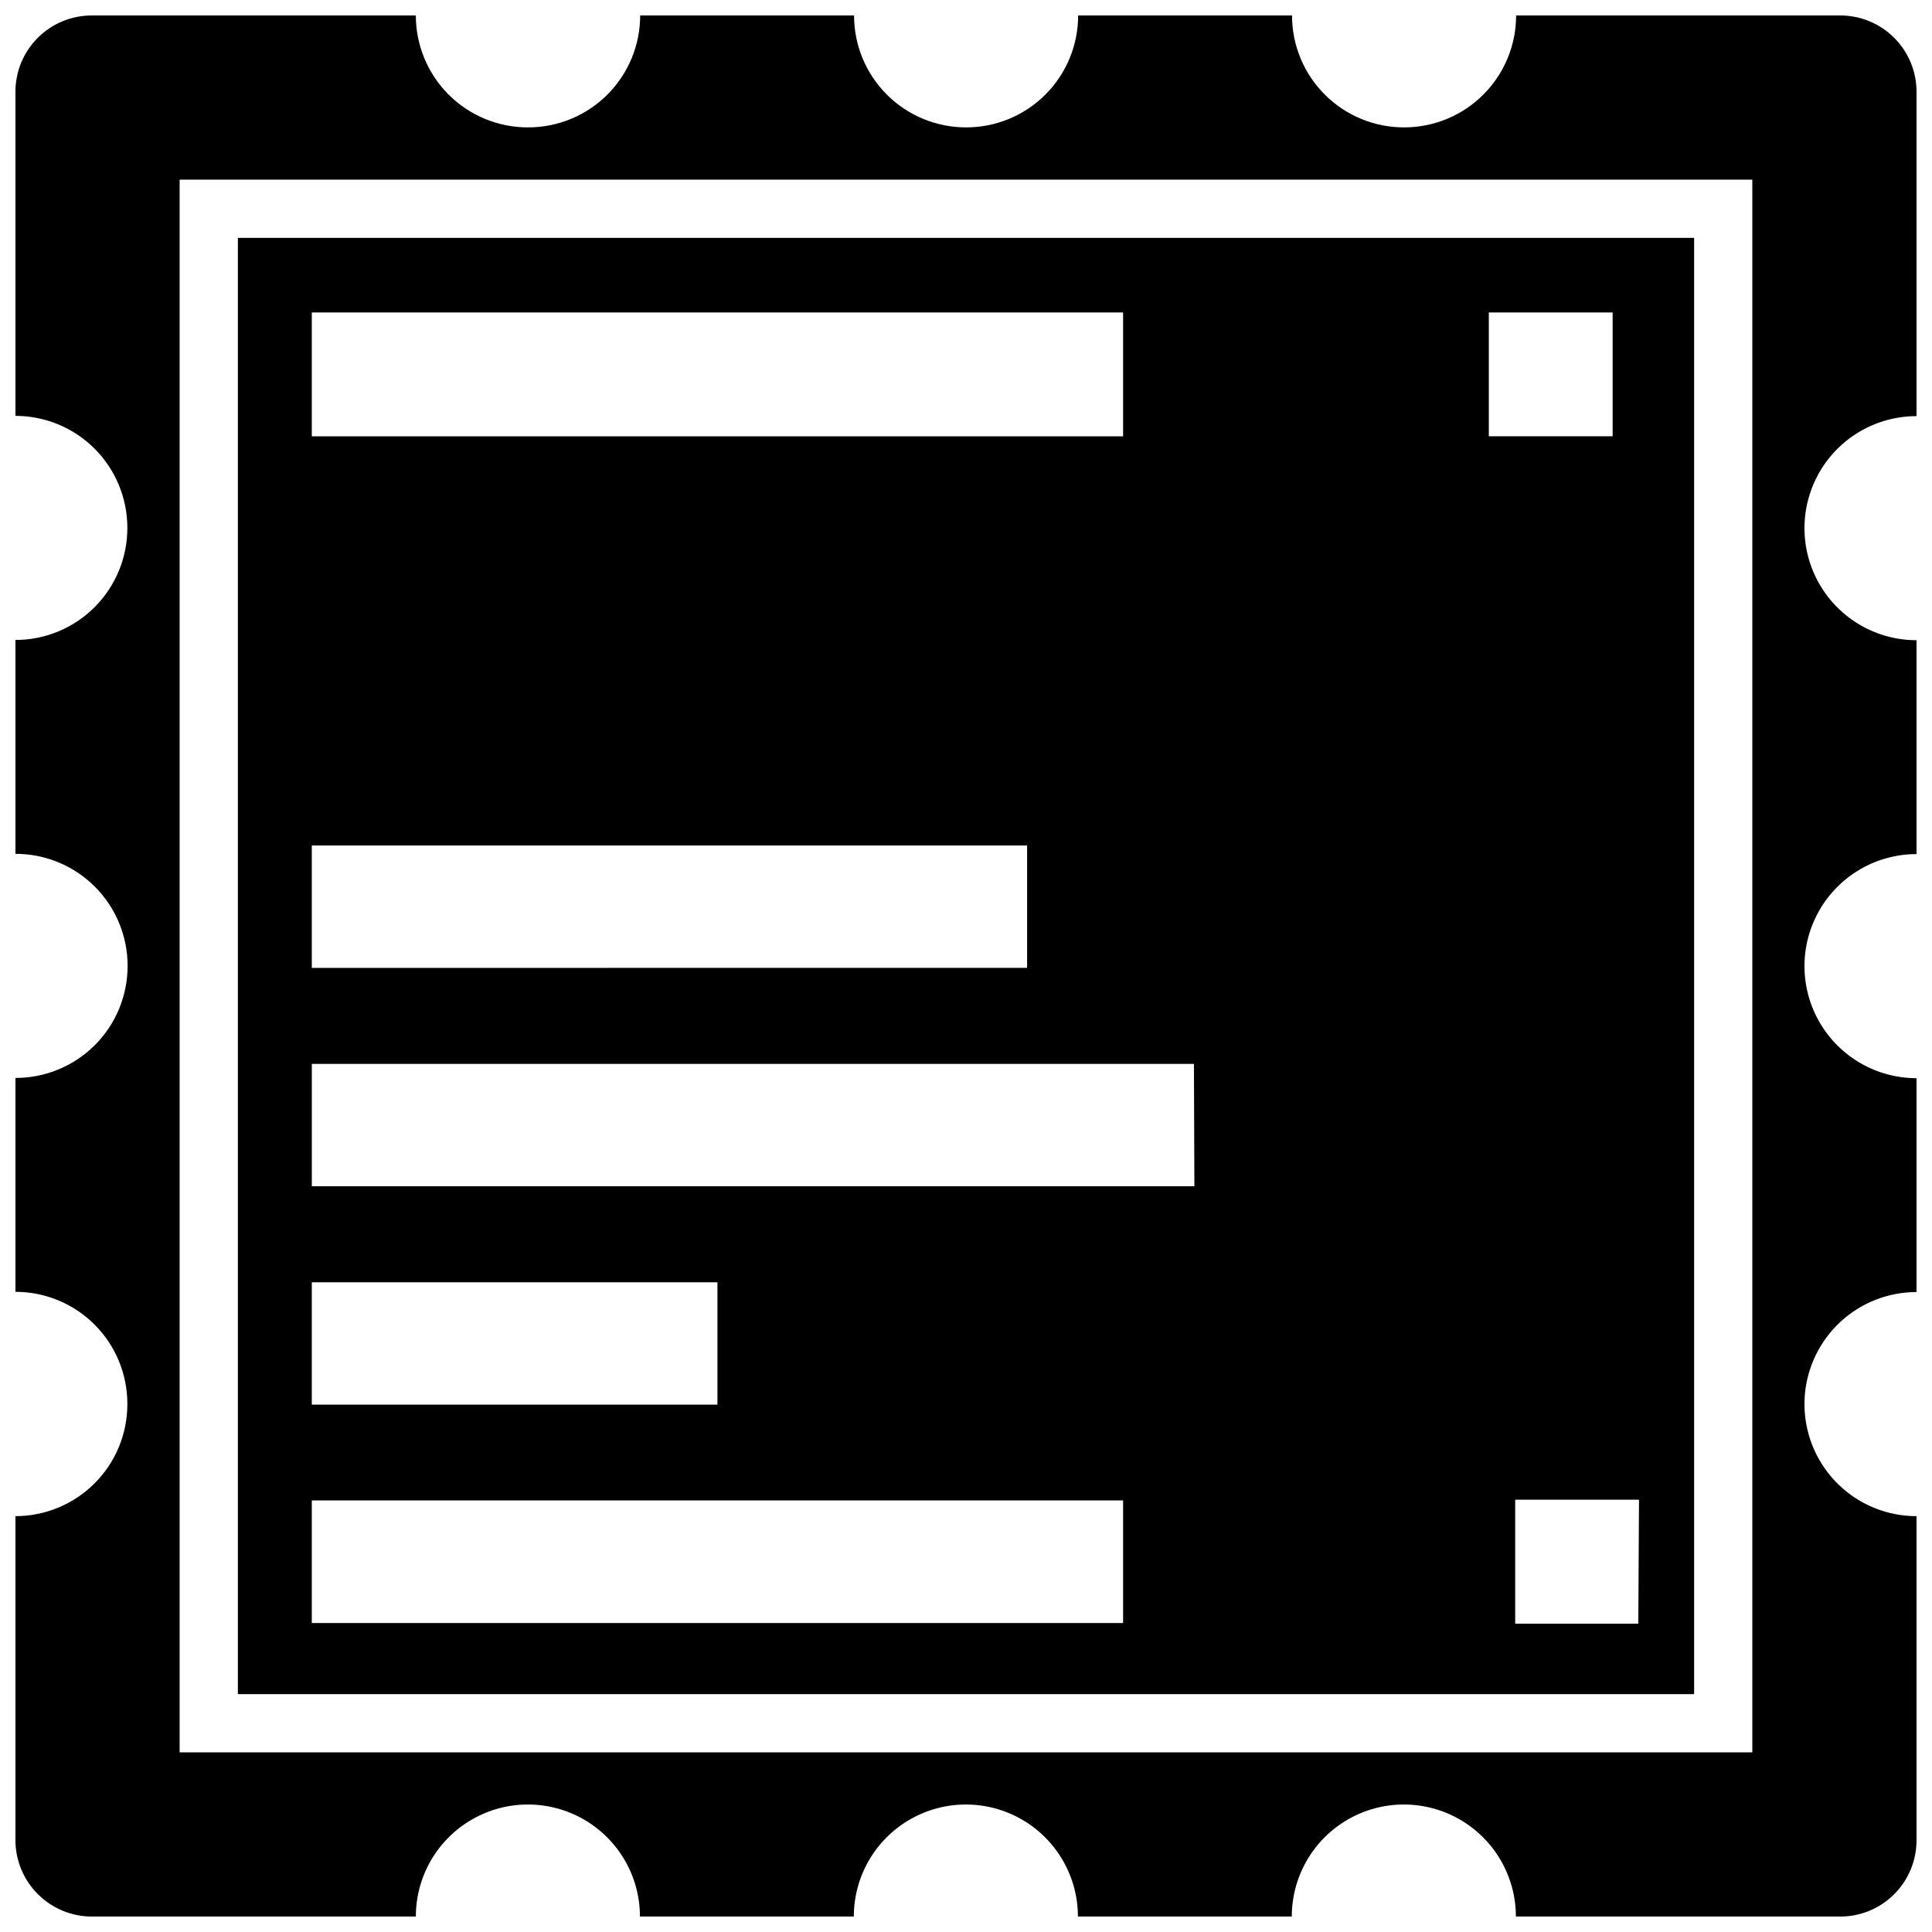 <?xml version="1.0" encoding="UTF-8"?>
<!-- Uploaded to: ICON Repo, www.iconrepo.com, Generator: ICON Repo Mixer Tools -->
<svg width="800px" height="800px" version="1.1" viewBox="144 144 512 512" xmlns="http://www.w3.org/2000/svg">
 <defs>
  <clipPath id="a">
   <path d="m148.09 148.09h503.81v503.81h-503.81z"/>
  </clipPath>
 </defs>
 <g clip-path="url(#a)">
  <path d="m651.9 254.21v-85.898c0-5.359-2.129-10.504-5.922-14.293-3.789-3.793-8.93-5.922-14.293-5.922h-85.898c0 7.867-3.125 15.41-8.688 20.973s-13.109 8.688-20.977 8.688c-7.875 0.02-15.438-3.098-21.012-8.664-5.578-5.562-8.711-13.117-8.711-20.996h-56.68c0 7.879-3.133 15.434-8.711 20.996-5.574 5.566-13.137 8.684-21.012 8.664-7.867 0-15.414-3.125-20.977-8.688s-8.688-13.105-8.688-20.973h-56.68c0 7.867-3.125 15.41-8.688 20.973s-13.105 8.688-20.973 8.688c-7.887 0.035-15.465-3.074-21.055-8.641-5.59-5.566-8.734-13.133-8.734-21.02h-85.898c-5.359 0-10.504 2.129-14.293 5.922-3.793 3.789-5.922 8.934-5.922 14.293v85.898c7.867 0 15.41 3.125 20.973 8.688 5.562 5.566 8.688 13.109 8.688 20.977 0.02 7.879-3.098 15.438-8.664 21.016-5.562 5.574-13.117 8.707-20.996 8.707v56.68c7.887-0.016 15.457 3.109 21.035 8.688 5.578 5.578 8.707 13.148 8.691 21.039 0 7.875-3.137 15.43-8.711 20.996-5.578 5.562-13.137 8.68-21.016 8.664v56.68c7.867 0 15.41 3.125 20.973 8.688s8.688 13.105 8.688 20.973c0.035 7.891-3.074 15.465-8.641 21.055-5.566 5.59-13.133 8.734-21.02 8.734v85.836c0 5.379 2.137 10.535 5.938 14.34 3.805 3.801 8.961 5.938 14.34 5.938h85.836c0-10.609 5.66-20.41 14.848-25.715s20.508-5.305 29.695 0 14.844 15.105 14.844 25.715h56.68c0-10.609 5.66-20.41 14.848-25.715s20.504-5.305 29.691 0 14.848 15.105 14.848 25.715h56.68c0-10.609 5.66-20.41 14.844-25.715 9.188-5.305 20.508-5.305 29.695 0s14.848 15.105 14.848 25.715h85.961c5.363 0 10.504-2.129 14.293-5.922 3.793-3.789 5.922-8.93 5.922-14.293v-85.898c-10.609 0-20.41-5.66-25.715-14.848s-5.305-20.504 0-29.691 15.105-14.848 25.715-14.848v-56.68c-10.609 0-20.41-5.66-25.715-14.848-5.305-9.184-5.305-20.504 0-29.691s15.105-14.848 25.715-14.848v-56.68c-10.609 0-20.41-5.656-25.715-14.844s-5.305-20.508 0-29.695 15.105-14.844 25.715-14.844zm-43.516 354.18h-416.78v-416.78h416.78z"/>
 </g>
 <path d="m592.96 207.04h-385.92v385.92h385.92zm-366.33 19.773h215v32.812h-215zm0 141.25h189.56v32.434l-189.56 0.004zm0 115.75 107.5 0.004v32.434h-107.5zm215 90.312h-215v-32.496h215zm18.895-115.75h-233.89v-32.434h233.77zm78.027-231.57h32.812v32.812h-32.812zm39.613 347.5h-32.625v-32.875h32.812z"/>
</svg>